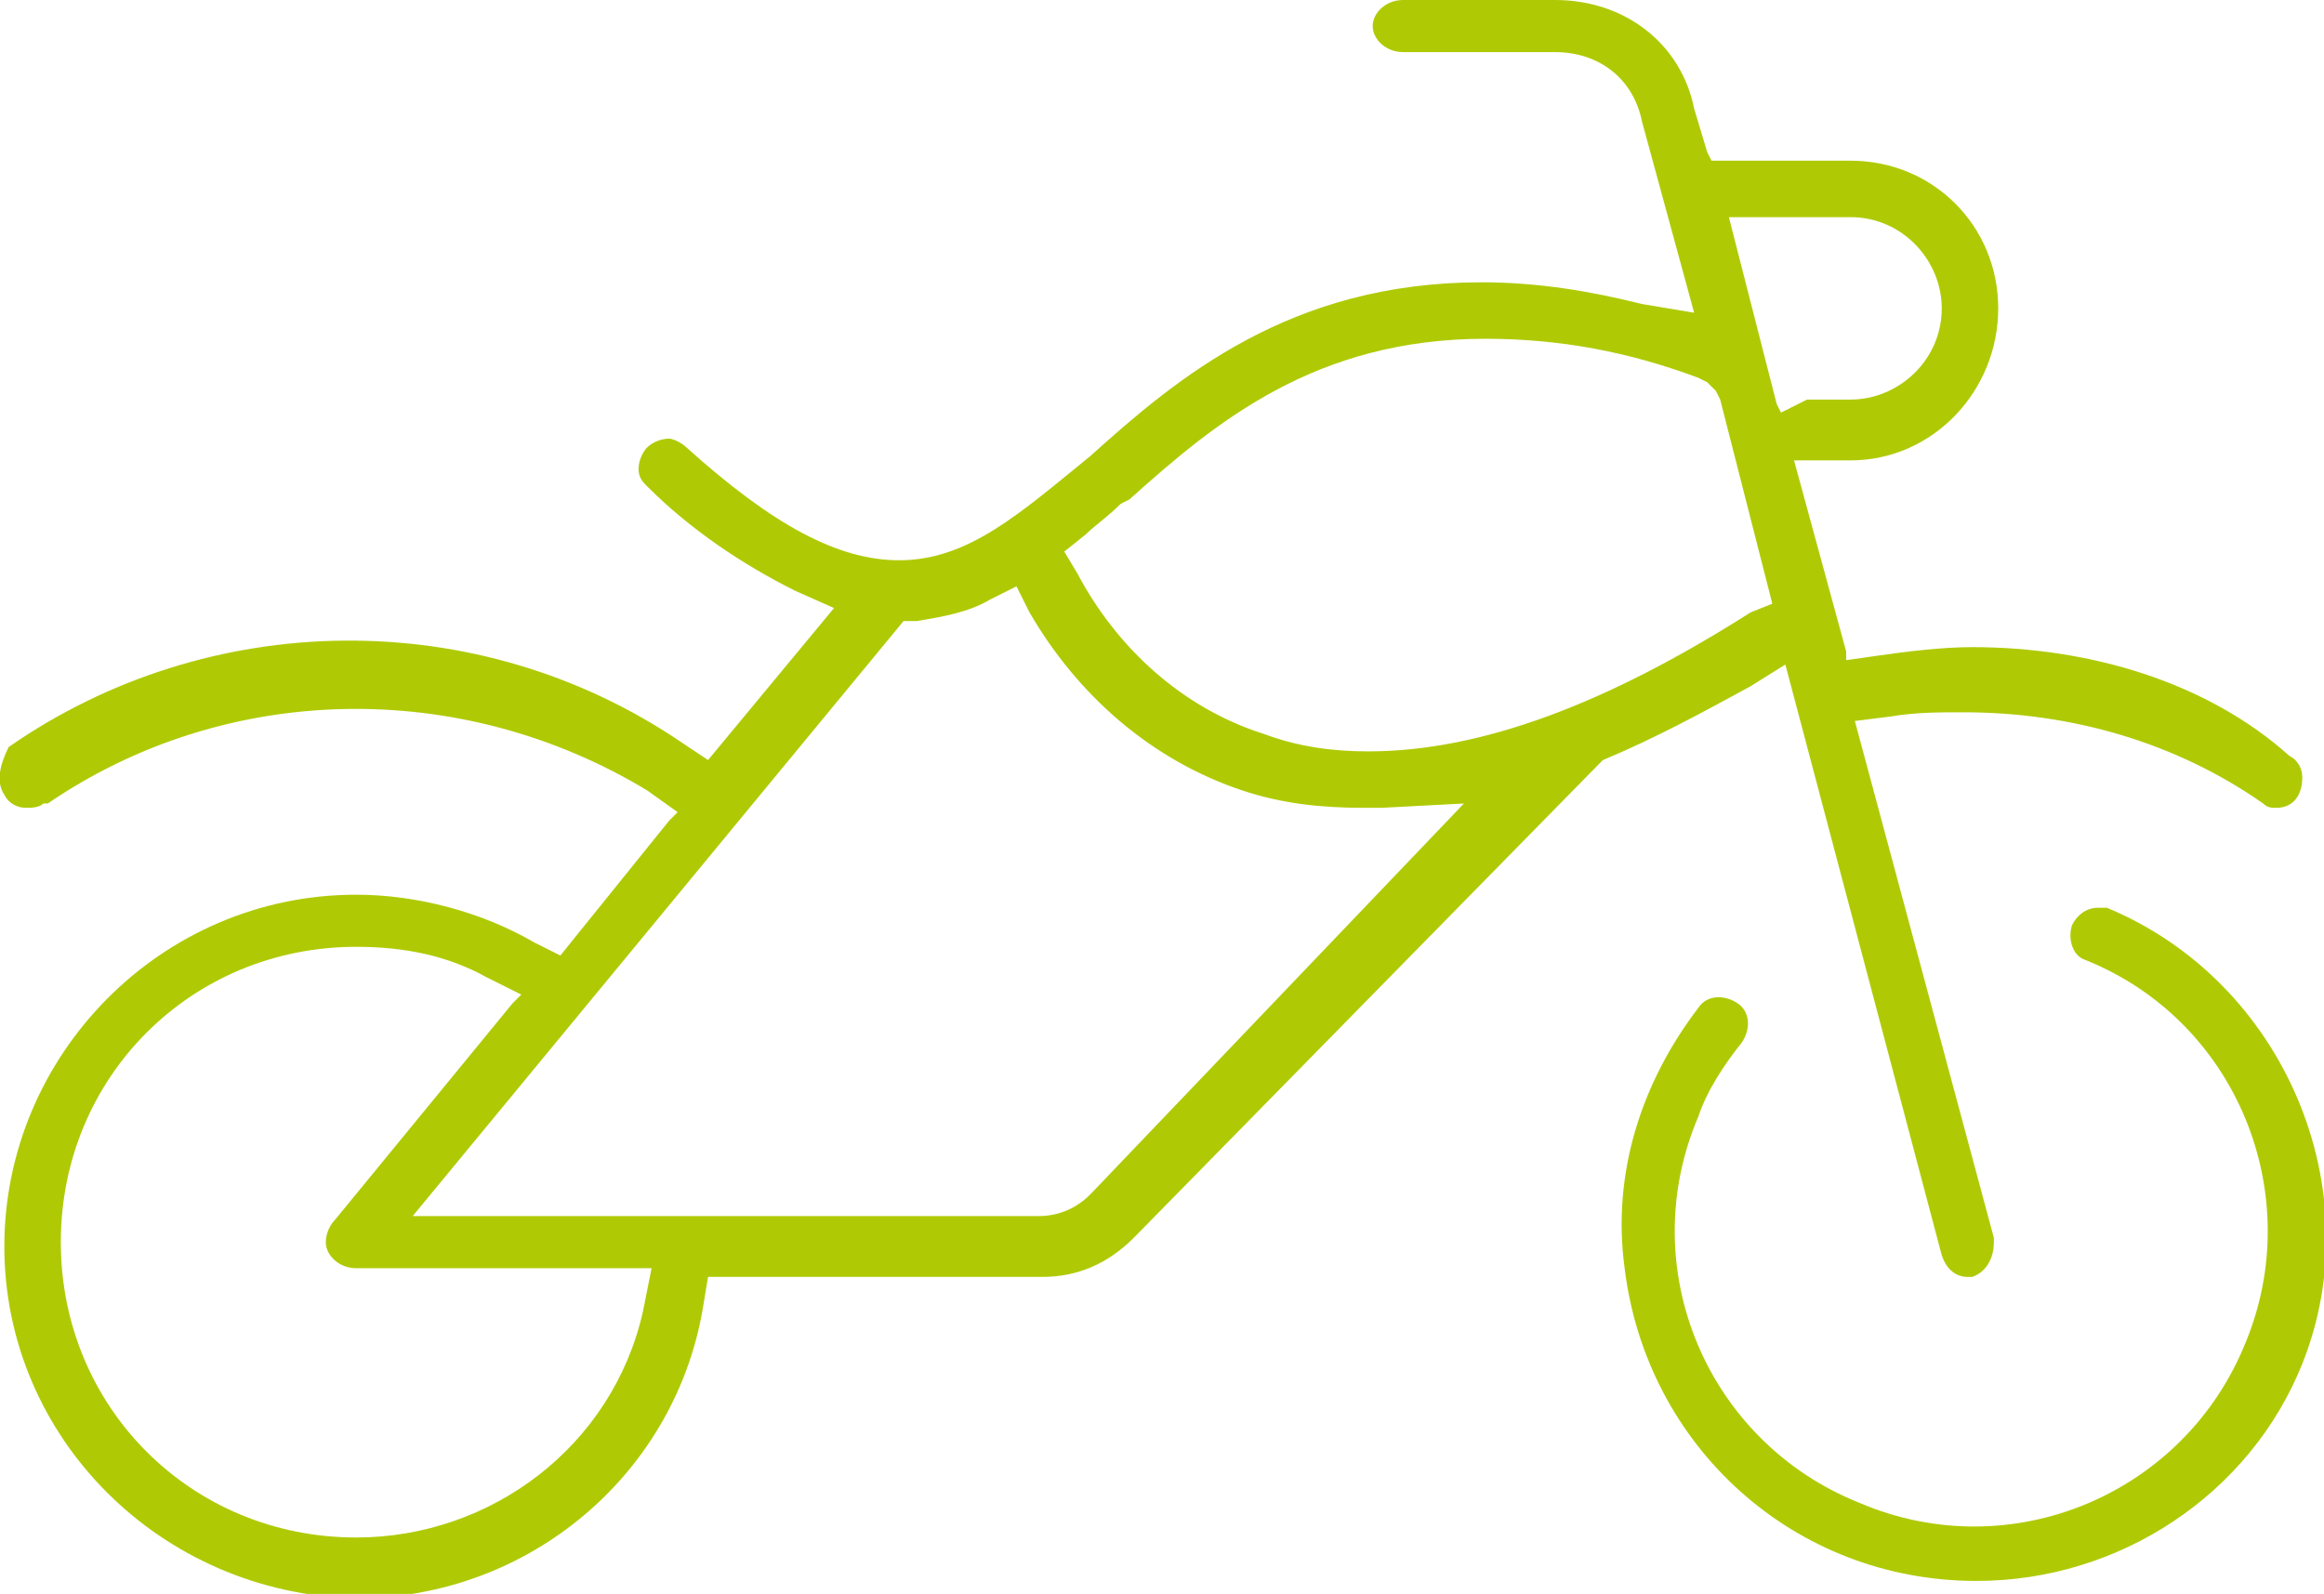 <svg width="53.5" height="36.7" xmlns="http://www.w3.org/2000/svg" viewBox="0 0 53.5 36.7">
    <path fill="#AFCA05" d="M48.5,20.9c-0.1,0-0.1,0-0.2,0c-0.3,0-0.5,0.2-0.6,0.4c-0.1,0.3,0,0.7,0.3,0.8c3.5,1.4,5.1,5.4,3.7,8.8
	c-1.4,3.5-5.4,5.2-8.9,3.7c-3.5-1.4-5.2-5.4-3.7-8.9c0.2-0.6,0.6-1.2,1-1.7l0,0c0.2-0.3,0.2-0.7-0.1-0.9c-0.3-0.2-0.7-0.2-0.9,0.1
	c-1.3,1.7-2,3.8-1.7,6c0.5,4.1,3.9,7.2,8.1,7.2v0c3.3,0,6.3-2,7.5-5C54.6,27.4,52.6,22.6,48.5,20.9z"/>
    <path fill="#AFCA05" d="M45.4,14.9c-0.7,0-1.5,0.1-2.2,0.2l-0.7,0.1L42.5,15l-1.2-4.4h1.3c1.9,0,3.4-1.6,3.4-3.5c0-1.9-1.5-3.4-3.4-3.4
	h-3.2l-0.1-0.2l-0.3-1C38.7,1,37.4,0,35.8,0h-3.5c-0.4,0-0.7,0.3-0.7,0.6s0.3,0.6,0.7,0.6h3.5c1,0,1.8,0.6,2,1.6l1.2,4.4L37.8,7
	c-1.2-0.3-2.4-0.5-3.7-0.5c-4.4,0-7,2.2-9,4l0,0c-1.6,1.3-2.8,2.4-4.4,2.4c-1.4,0-2.9-0.8-4.9-2.6c-0.1-0.1-0.3-0.2-0.4-0.2
	c-0.2,0-0.4,0.1-0.5,0.2c-0.1,0.1-0.2,0.3-0.2,0.5c0,0.2,0.1,0.3,0.2,0.4l0,0l0,0c1,1,2.2,1.8,3.4,2.4l0.9,0.4l-2.9,3.5l-0.6-0.4
	c-4.7-3.2-10.9-3.1-15.5,0.1l0,0l0,0C0,17.6-0.1,18,0.1,18.3c0.1,0.2,0.3,0.3,0.5,0.3c0.1,0,0.3,0,0.4-0.1l0.1,0
	c4.1-2.8,9.5-2.9,13.8-0.3l0.7,0.5l-0.2,0.2l-2.5,3.1l-0.6-0.3c-1.2-0.7-2.7-1.1-4.1-1.1l0,0c-4.5,0-8.1,3.7-8.1,8.1
	c0,4.4,3.6,8,8.1,8.1h0c4,0,7.4-2.9,8-6.8l0.1-0.6H24c0.8,0,1.5-0.3,2.1-0.9l10.7-10.9l0.1-0.1c1.2-0.5,2.3-1.1,3.4-1.7l0.8-0.5
	l3.6,13.6c0.1,0.3,0.3,0.5,0.6,0.5c0.1,0,0.1,0,0.1,0h0c0.3-0.1,0.5-0.4,0.5-0.8c0,0,0,0,0,0l0-0.1l-3.2-11.9l0.8-0.1
	c0.6-0.1,1.1-0.1,1.7-0.1c2.5,0,4.9,0.7,6.9,2.1c0.1,0.1,0.2,0.1,0.3,0.1c0.4,0,0.6-0.3,0.6-0.7c0-0.2-0.1-0.4-0.3-0.5
	C50.8,15.7,48.1,14.9,45.4,14.9z M14.8,30.2c-0.7,3.1-3.5,5.2-6.6,5.2l0,0h0c-3.8,0-6.8-3-6.8-6.8c0-3.8,3-6.8,6.8-6.8h0
	c1.1,0,2.1,0.2,3,0.7l0.8,0.4l-0.2,0.2l-4.1,5c-0.1,0.1-0.2,0.3-0.2,0.5c0,0.3,0.3,0.6,0.7,0.6H15L14.8,30.2z M25.1,27.5
	c-0.3,0.3-0.7,0.5-1.2,0.5v0H9.5l11.3-13.7l0.3,0c0.6-0.1,1.2-0.2,1.7-0.5l0.6-0.3l0.3,0.6c1.1,1.9,2.8,3.4,4.9,4.1
	c0.9,0.3,1.8,0.4,2.8,0.4h0c0.1,0,0.2,0,0.2,0h0c0.1,0,0.1,0,0.2,0l1.9-0.1L25.1,27.5z M40.3,14.1c-3.3,2.1-6.2,3.2-8.8,3.2
	c-0.8,0-1.6-0.1-2.4-0.4l0,0c-1.9-0.6-3.4-2-4.3-3.7l-0.3-0.5l0.5-0.4c0.2-0.2,0.5-0.4,0.8-0.7l0.2-0.1c2-1.8,4.3-3.7,8.2-3.7
	c1.7,0,3.3,0.3,4.9,0.9l0.2,0.1L39.5,9l0.1,0.2l1.2,4.7L40.3,14.1z M41,9.5l-0.1-0.2L39.8,5h2.8c1.2,0,2.1,1,2.1,2.1
	c0,1.2-1,2.1-2.1,2.1h-0.9l-0.1,0L41,9.5z"/>
</svg>
